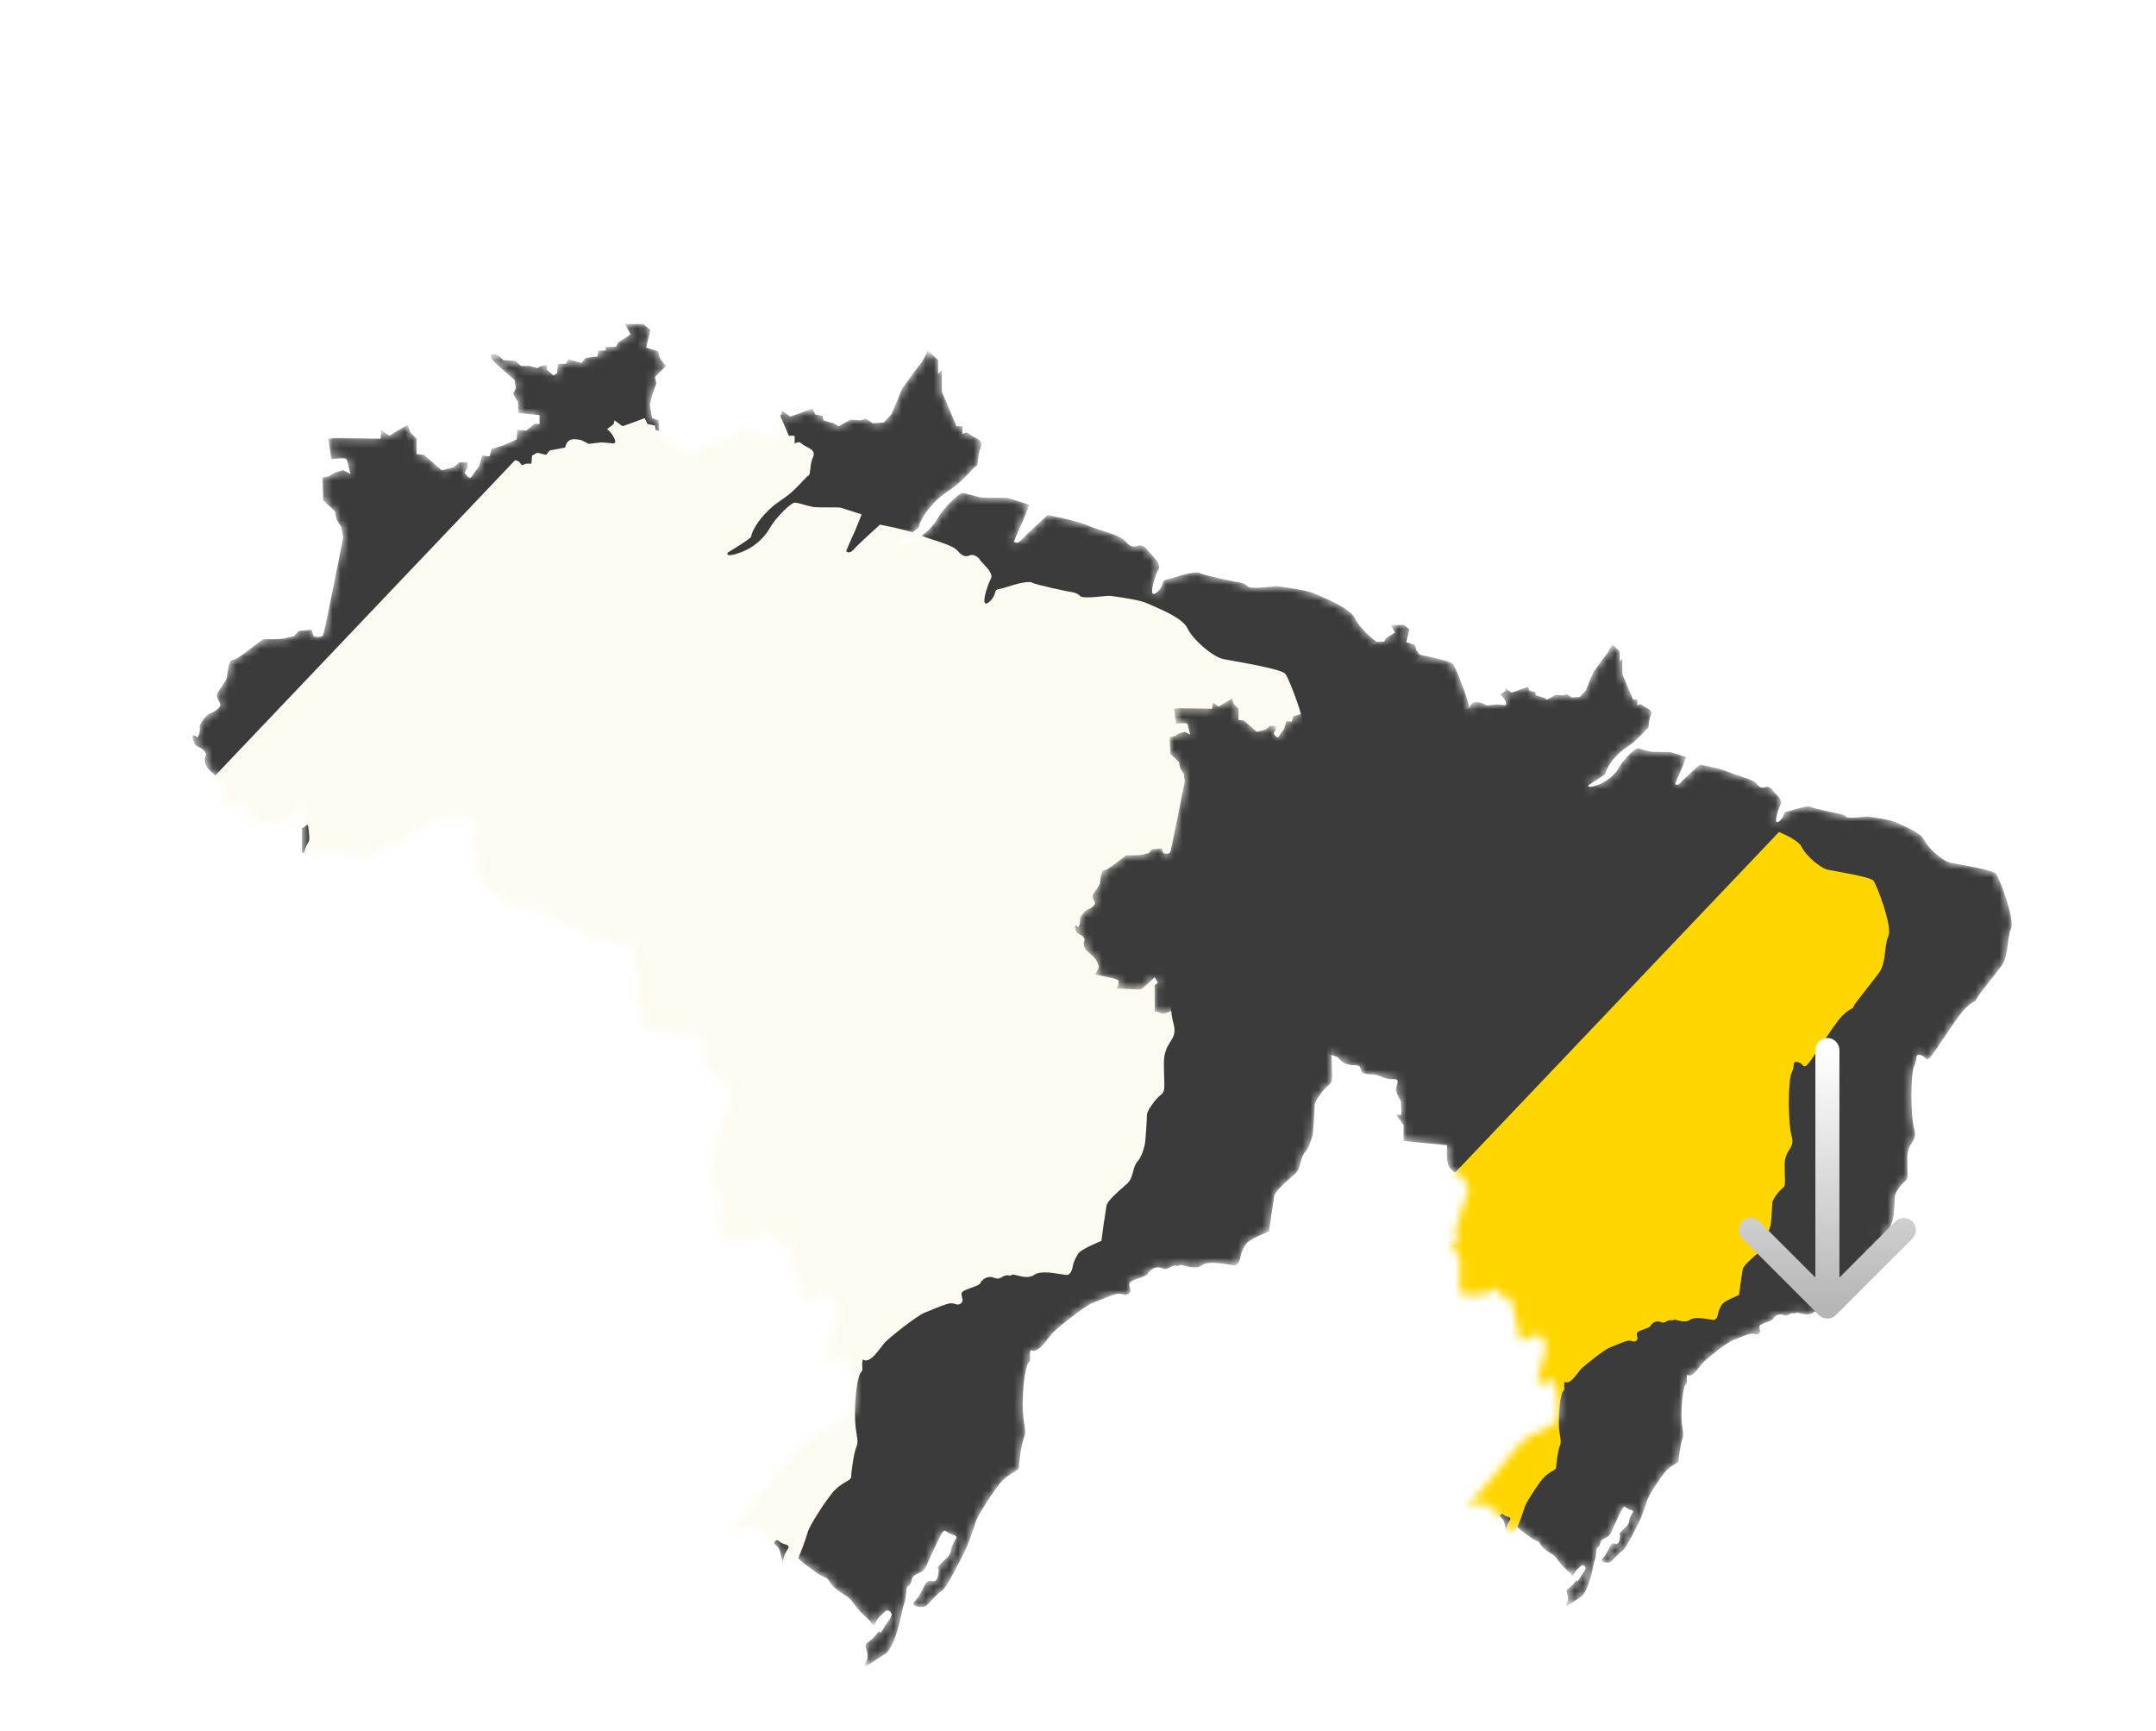 <svg width="269" height="216" viewBox="0 0 269 216" fill="none" xmlns="http://www.w3.org/2000/svg">
<g id="Group 48095493">
<g id="Mask group" filter="url(#filter0_ddddddd_864_983)">
<mask id="mask0_864_983" style="mask-type:alpha" maskUnits="userSpaceOnUse" x="24" y="9" width="160" height="168">
<path id="Caminho 1156" d="M115.764 12.3L117.049 13.49V15.231L117.508 14.723V17.431L119.343 21.738H120.077V22.747C120.077 22.747 120.536 22.289 120.995 22.747C121.454 23.205 122.83 23.388 122.371 24.396C121.912 25.405 122.096 26.596 121.821 26.688C121.545 26.779 120.353 28.337 119.114 29.254C117.875 30.171 117.508 30.262 116.315 31.545C115.122 32.828 114.658 34.018 114.658 34.293C114.658 34.568 111.726 36.311 111.726 36.311C111.726 36.311 111.268 37.044 113.286 36.311C114.896 35.736 116.242 34.596 117.073 33.103C117.691 32.004 119.618 30.079 120.077 30.079C120.536 30.079 121.73 30.537 122.464 30.629C123.197 30.72 125.583 30.629 125.859 30.721C126.134 30.812 128.428 31.546 128.428 31.546C128.428 31.546 127.694 33.47 127.419 34.02C127.143 34.57 126.501 36.128 126.501 36.128C126.501 36.128 126.868 36.587 127.419 35.945C127.969 35.303 130.722 32.829 130.722 32.829C130.722 32.829 134.209 33.47 135.678 34.112C137.146 34.754 139.807 35.303 140.45 36.128C141.092 36.952 141.642 36.779 142.01 36.637C142.377 36.494 143.019 36.861 143.203 37.228C143.386 37.594 144.946 38.785 144.579 39.519C144.212 40.252 143.661 41.81 143.753 42.452C143.844 43.093 144.854 42.177 145.038 41.444C145.221 40.71 145.405 40.985 146.506 40.618C147.607 40.252 149.259 39.793 149.718 40.068C150.176 40.344 154.215 41.168 154.215 41.168C154.215 41.168 155.316 41.26 155.683 41.718C156.05 42.177 158.987 41.627 159.537 41.718C160.088 41.81 163.024 42.152 164.126 42.668C165.227 43.184 168.439 44.376 169.081 45.751C169.723 47.125 172.201 49.325 173.578 49.6C174.955 49.875 180.736 50.792 181.286 51.433C181.837 52.075 184.59 59.315 183.856 60.873C183.122 62.431 183.489 65.456 182.296 67.106C181.103 68.755 177.983 72.513 177.891 72.971C177.799 73.43 177.432 73.063 175.964 74.529C174.496 75.996 170.641 82.411 169.907 82.961C169.173 83.511 169.357 82.594 168.347 82.411C167.338 82.228 167.98 82.961 167.338 84.244C166.696 85.527 166.695 92.86 167.338 95.059C167.98 97.259 166.145 97.167 166.145 100.008C166.145 102.85 166.42 103.491 165.778 103.949C165.135 104.407 164.034 105.965 164.034 106.424C164.034 106.883 163.851 109.907 163.759 110.182C163.667 110.457 163.484 111.556 162.841 112.29C162.199 113.023 162.382 114.306 161.556 115.039C160.731 115.773 159.079 117.147 158.987 117.789C158.895 118.43 158.712 119.53 158.62 120.172C158.528 120.813 158.345 122.187 158.345 122.187C158.345 122.187 155.775 123.196 155.408 123.838C155.041 124.48 154.858 124.846 154.766 125.396C154.674 125.946 154.49 126.221 154.215 126.404C153.94 126.587 151.003 125.671 149.994 126.404C148.984 127.138 147.424 126.179 147.149 126.429C146.874 126.679 146.69 126.234 145.956 126.686C145.222 127.137 145.13 126.693 144.488 126.686C143.846 126.679 143.387 127.137 143.203 127.504C143.02 127.871 141.001 128.237 140.909 128.695C140.817 129.154 141.276 129.612 140.817 129.979C140.358 130.345 140.083 129.887 139.441 129.979C138.798 130.07 137.146 130.804 136.229 131.17C135.311 131.536 131.824 134.286 131.273 134.928C130.723 135.569 129.988 136.761 129.255 137.036C128.522 137.311 128.613 136.577 128.521 137.311C128.429 138.044 128.704 138.227 128.337 138.594C127.97 138.96 127.603 141.252 127.603 143.818C127.603 146.384 128.154 146.934 127.787 147.85C127.42 148.767 127.12 151.198 127.12 151.657C127.12 152.115 125.835 152.299 124.734 153.673C123.632 155.047 121.889 157.797 121.705 158.53C121.522 159.263 120.696 161.463 120.42 162.013C120.145 162.563 118.077 166.757 117.527 167.032C116.976 167.307 115.919 168.684 115.461 168.959C115.002 169.234 113.419 168.956 114.137 168.311C114.862 167.66 115.215 166.364 115.673 165.905C116.132 165.447 116.775 166.455 117.05 165.08C117.325 163.705 116.591 164.53 117.325 163.705C118.059 162.88 118.518 162.88 118.702 161.78C118.885 160.681 119.895 160.314 118.885 160.039C117.876 159.764 117.968 159.031 117.417 160.039C116.867 161.047 116.408 162.147 116.04 162.88C115.673 163.613 115.582 164.255 115.031 164.621C114.481 164.988 113.838 164.988 113.746 165.721C113.655 166.454 113.104 166.363 113.104 166.821C113.104 167.279 112.92 168.31 112.92 168.31C112.763 168.719 112.64 169.141 112.553 169.57C112.462 170.12 111.636 174.245 110.351 174.978C109.066 175.711 107.965 176.719 107.873 176.353C107.781 175.986 108.24 175.986 108.24 175.161C108.24 174.337 107.69 173.878 108.24 173.511C108.766 173.125 109.23 172.662 109.617 172.136C109.8 171.861 109.617 172.778 110.259 171.678C110.902 170.578 111.544 170.12 111.085 169.662C110.627 169.205 110.443 169.662 109.801 170.212C109.158 170.762 109.158 171.77 108.791 171.129C108.424 170.487 107.506 170.029 106.681 168.837C105.855 167.646 105.854 167.921 104.57 167.004C103.285 166.088 103.652 165.629 102.918 165.355C102.42 165.151 101.956 164.873 101.542 164.529C101.542 164.529 99.798 163.338 99.523 162.88C99.248 162.422 98.147 163.705 97.78 163.521C97.413 163.338 97.504 162.055 97.046 161.597C96.587 161.138 94.751 159.214 94.109 159.03C93.467 158.847 92.549 158.939 92.457 159.305C92.365 159.672 91.356 159.672 91.356 159.672C91.475 159.22 91.661 158.787 91.907 158.389C92.26 157.866 92.694 157.402 93.191 157.014C93.742 156.556 97.229 151.973 97.963 151.24C98.697 150.507 98.881 149.957 99.431 149.407C99.982 148.857 101.726 147.207 102.552 147.024C103.378 146.841 105.488 145.649 106.039 145.099C106.589 144.55 106.498 143.725 106.589 142.625C106.681 141.525 106.222 139.784 106.222 139.509C106.222 139.234 105.947 137.676 105.305 137.951C104.662 138.225 103.286 138.867 103.011 138.317C102.735 137.767 103.837 135.109 104.112 133.826C104.387 132.543 104.662 131.718 104.112 131.168C103.561 130.618 103.469 129.702 102.552 130.252C101.634 130.802 99.982 131.535 99.982 130.894C99.982 130.252 98.789 124.753 98.422 124.02C98.055 123.286 97.321 124.111 96.678 123.378C96.036 122.645 95.577 121.912 95.302 122.278C95.027 122.645 94.476 123.195 94.109 123.195C93.742 123.195 90.071 123.745 89.796 122.92C89.521 122.095 89.704 119.437 89.796 118.062C89.888 116.688 88.05 114.491 88.325 114.399C88.6 114.307 89.702 113.574 89.702 113.574L88.968 112.474C88.968 112.474 90.344 108.166 90.528 107.341C90.711 106.516 91.445 105.783 91.17 105.233C90.895 104.683 90.62 103.492 89.978 103.034C89.336 102.575 89.519 102.942 88.693 102.301C87.867 101.659 87.684 101.109 87.592 100.285C87.5 99.461 87.592 97.81 87.592 97.81L80.159 97.077V94.347L78.874 92.586H79.792L79.7 90.295C79.7 90.295 78.782 88.828 78.874 88.095C78.965 87.362 79.7 86.445 78.323 86.537C76.946 86.629 75.845 85.712 75.019 85.712C74.194 85.712 73.276 85.712 73.001 85.254C72.726 84.795 73.001 84.154 71.808 84.154C70.615 84.154 69.79 83.787 69.239 83.145C68.688 82.504 68.504 82.687 67.587 82.32C66.669 81.953 65.843 81.221 65.201 81.495C64.558 81.77 62.815 81.312 62.54 80.762C62.264 80.212 61.897 80.212 61.438 79.846C60.98 79.479 60.337 79.57 60.337 78.837C60.337 78.104 59.787 78.196 59.603 77.463C59.42 76.729 59.42 75.629 59.603 75.354C59.787 75.08 58.685 74.346 58.961 73.43C59.236 72.513 59.511 72.513 59.511 72.055C59.511 71.597 59.429 70.008 59.198 70.283C58.967 70.558 58.685 70.772 58.227 70.68C57.768 70.589 57.033 70.405 56.575 70.405C56.116 70.405 54.281 70.588 54.005 70.772C53.73 70.955 52.721 72.513 52.262 72.422C51.803 72.33 51.344 71.78 51.16 72.422C50.977 73.063 49.508 74.713 49.508 74.346C49.508 73.98 49.416 73.43 48.866 73.888C48.315 74.346 45.929 75.904 45.929 75.904V75.446L40.515 74.897C40.515 74.897 39.138 75.538 38.771 75.263C38.404 74.988 37.67 74.989 37.67 74.989V70.498L38.22 70.039L37.67 69.122C37.67 69.122 35.559 71.231 35.192 71.231C34.825 71.231 31.154 71.047 31.154 71.047C31.154 71.047 31.98 69.764 31.154 69.489C30.328 69.214 27.483 68.664 27.483 68.664L28.125 67.473C28.007 66.645 27.581 65.892 26.933 65.364C25.831 64.448 25.648 64.174 25.556 63.532C25.464 62.889 25.923 62.89 25.556 62.34C25.189 61.79 24.455 61.79 24.271 61.332C24.088 60.874 23.812 60.232 24.271 60.324C24.73 60.415 24.455 60.873 24.73 60.415C25.005 59.957 24.914 59.041 24.914 59.041C24.914 59.041 25.648 57.757 26.198 57.574C26.749 57.391 27.391 56.933 27.483 56.566C27.575 56.199 26.749 55.558 27.208 54.916C27.667 54.275 28.309 53.175 28.309 53.175C28.309 53.175 28.492 50.792 29.043 50.884C29.594 50.975 32.622 48.317 32.897 48.317C33.173 48.317 35.192 48.317 35.467 48.226C35.742 48.134 36.66 47.951 36.66 47.951L37.211 47.309L38.862 47.126L39.138 47.951C39.138 47.951 40.147 48.226 40.331 47.768C40.514 47.31 42.808 35.67 42.808 35.67L42.625 34.387L41.982 33.379L41.799 32.37L40.331 30.996L40.239 28.155L41.066 27.971L41.8 27.513L42.809 27.238L43.727 27.697L43.452 26.597C43.452 26.597 43.36 25.863 43.085 25.772C42.809 25.68 41.341 25.863 41.341 25.863L40.974 23.297L41.892 23.205L47.489 23.297L47.581 22.197L48.591 22.931L49.784 22.197L50.885 21.556L51.16 22.472L51.986 23.297V25.222L52.904 25.314L55.106 27.238L56.574 26.872L57.327 26.235H58.337V26.877L57.97 27.518C57.97 27.518 58.567 28.503 58.843 28.044C59.119 27.586 59.761 26.762 59.761 26.762L60.153 25.405L61.071 25.497L61.346 24.58L62.815 24.122L64.466 23.389L64.558 22.197L65.659 22.289L66.669 21.464H67.311V20.364L64.65 20.089V18.715L64.007 17.706L64.374 16.973L64.191 15.966L61.989 14.041C61.989 14.041 60.795 12.941 61.438 12.758C62.08 12.575 62.783 13.511 62.783 13.511L64.282 13.582L65.017 14.224H66.118L67.035 14.499C67.494 14.132 68.228 14.132 68.228 14.132V14.682L69.055 15.415L69.513 15.14L69.605 13.949H70.615L70.89 13.399L72.542 13.857L73.092 13.216L74.56 13.033L74.652 12.299H75.57V11.841H76.855L77.13 11.291L78.69 10.283L77.956 9H80.25L81.168 9.733L80.617 11.933L82.085 12.391L82.361 13.307L82.728 13.766L83.095 14.224L81.718 15.599L81.902 16.424L81.443 17.616L81.076 18.99L81.351 20.732L82.177 21.007L82.269 22.656L82.544 23.206L83.737 24.214L85.663 24.948L86.032 25.406L86.582 25.223H87.225L87.316 24.214L87.959 23.848L89.06 24.123L89.519 23.573L91.446 23.206C91.446 23.206 91.538 22.565 91.997 22.29C92.456 22.015 93.465 22.29 93.465 22.29L94.382 22.748L95.943 22.565L97.135 22.656C97.135 22.656 97.962 22.931 97.594 22.106C97.398 21.636 97.081 21.226 96.677 20.915L97.503 20.273L97.595 19.815L98.604 20.548L99.889 20.09L101.357 19.54L101.724 20.273L102.642 20.457L102.734 21.007L104.001 21.373L104.661 21.74L106.129 20.915L107.322 21.006L108.056 20.823L108.882 21.373L110.259 21.281L111.268 20.181L112.553 17.065L114.205 14.774L115.123 13.582L115.764 12.3Z" fill="black"/>
</mask>
<g mask="url(#mask0_864_983)">
<path id="Caminho 1155" d="M115.764 12.3L117.049 13.49V15.231L117.508 14.723V17.431L119.343 21.738H120.077V22.747C120.077 22.747 120.536 22.289 120.995 22.747C121.454 23.205 122.83 23.388 122.371 24.396C121.912 25.405 122.096 26.596 121.821 26.688C121.545 26.779 120.353 28.337 119.114 29.254C117.875 30.171 117.508 30.262 116.315 31.545C115.122 32.828 114.658 34.018 114.658 34.293C114.658 34.568 111.726 36.311 111.726 36.311C111.726 36.311 111.268 37.044 113.286 36.311C114.896 35.736 116.242 34.596 117.073 33.103C117.691 32.004 119.618 30.079 120.077 30.079C120.536 30.079 121.73 30.537 122.464 30.629C123.197 30.72 125.583 30.629 125.859 30.721C126.134 30.812 128.428 31.546 128.428 31.546C128.428 31.546 127.694 33.47 127.419 34.02C127.143 34.57 126.501 36.128 126.501 36.128C126.501 36.128 126.868 36.587 127.419 35.945C127.969 35.303 130.722 32.829 130.722 32.829C130.722 32.829 134.209 33.47 135.678 34.112C137.146 34.754 139.807 35.303 140.45 36.128C141.092 36.952 141.642 36.779 142.01 36.637C142.377 36.494 143.019 36.861 143.203 37.228C143.386 37.594 144.946 38.785 144.579 39.519C144.212 40.252 143.661 41.81 143.753 42.452C143.844 43.093 144.854 42.177 145.038 41.444C145.221 40.71 145.405 40.985 146.506 40.618C147.607 40.252 149.259 39.793 149.718 40.068C150.176 40.344 154.215 41.168 154.215 41.168C154.215 41.168 155.316 41.26 155.683 41.718C156.05 42.177 158.987 41.627 159.537 41.718C160.088 41.81 163.024 42.152 164.126 42.668C165.227 43.184 168.439 44.376 169.081 45.751C169.723 47.125 172.201 49.325 173.578 49.6C174.955 49.875 180.736 50.792 181.286 51.433C181.837 52.075 184.59 59.315 183.856 60.873C183.122 62.431 183.489 65.456 182.296 67.106C181.103 68.755 177.983 72.513 177.891 72.971C177.799 73.43 177.432 73.063 175.964 74.529C174.496 75.996 170.641 82.411 169.907 82.961C169.173 83.511 169.357 82.594 168.347 82.411C167.338 82.228 167.98 82.961 167.338 84.244C166.696 85.527 166.695 92.86 167.338 95.059C167.98 97.259 166.145 97.167 166.145 100.008C166.145 102.85 166.42 103.491 165.778 103.949C165.135 104.407 164.034 105.965 164.034 106.424C164.034 106.883 163.851 109.907 163.759 110.182C163.667 110.457 163.484 111.556 162.841 112.29C162.199 113.023 162.382 114.306 161.556 115.039C160.731 115.773 159.079 117.147 158.987 117.789C158.895 118.43 158.712 119.53 158.62 120.172C158.528 120.813 158.345 122.187 158.345 122.187C158.345 122.187 155.775 123.196 155.408 123.838C155.041 124.48 154.858 124.846 154.766 125.396C154.674 125.946 154.49 126.221 154.215 126.404C153.94 126.587 151.003 125.671 149.994 126.404C148.984 127.138 147.424 126.179 147.149 126.429C146.874 126.679 146.69 126.234 145.956 126.686C145.222 127.137 145.13 126.693 144.488 126.686C143.846 126.679 143.387 127.137 143.203 127.504C143.02 127.871 141.001 128.237 140.909 128.695C140.817 129.154 141.276 129.612 140.817 129.979C140.358 130.345 140.083 129.887 139.441 129.979C138.798 130.07 137.146 130.804 136.229 131.17C135.311 131.536 131.824 134.286 131.273 134.928C130.723 135.569 129.988 136.761 129.255 137.036C128.522 137.311 128.613 136.577 128.521 137.311C128.429 138.044 128.704 138.227 128.337 138.594C127.97 138.96 127.603 141.252 127.603 143.818C127.603 146.384 128.154 146.934 127.787 147.85C127.42 148.767 127.12 151.198 127.12 151.657C127.12 152.115 125.835 152.299 124.734 153.673C123.632 155.047 121.889 157.797 121.705 158.53C121.522 159.263 120.696 161.463 120.42 162.013C120.145 162.563 118.077 166.757 117.527 167.032C116.976 167.307 115.919 168.684 115.461 168.959C115.002 169.234 113.419 168.956 114.137 168.311C114.862 167.66 115.215 166.364 115.673 165.905C116.132 165.447 116.775 166.455 117.05 165.08C117.325 163.705 116.591 164.53 117.325 163.705C118.059 162.88 118.518 162.88 118.702 161.78C118.885 160.681 119.895 160.314 118.885 160.039C117.876 159.764 117.968 159.031 117.417 160.039C116.867 161.047 116.408 162.147 116.04 162.88C115.673 163.613 115.582 164.255 115.031 164.621C114.481 164.988 113.838 164.988 113.746 165.721C113.655 166.454 113.104 166.363 113.104 166.821C113.104 167.279 112.92 168.31 112.92 168.31C112.763 168.719 112.64 169.141 112.553 169.57C112.462 170.12 111.636 174.245 110.351 174.978C109.066 175.711 107.965 176.719 107.873 176.353C107.781 175.986 108.24 175.986 108.24 175.161C108.24 174.337 107.69 173.878 108.24 173.511C108.766 173.125 109.23 172.662 109.617 172.136C109.8 171.861 109.617 172.778 110.259 171.678C110.902 170.578 111.544 170.12 111.085 169.662C110.627 169.205 110.443 169.662 109.801 170.212C109.158 170.762 109.158 171.77 108.791 171.129C108.424 170.487 107.506 170.029 106.681 168.837C105.855 167.646 105.854 167.921 104.57 167.004C103.285 166.088 103.652 165.629 102.918 165.355C102.42 165.151 101.956 164.873 101.542 164.529C101.542 164.529 99.798 163.338 99.523 162.88C99.248 162.422 98.147 163.705 97.78 163.521C97.413 163.338 97.504 162.055 97.046 161.597C96.587 161.138 94.751 159.214 94.109 159.03C93.467 158.847 92.549 158.939 92.457 159.305C92.365 159.672 91.356 159.672 91.356 159.672C91.475 159.22 91.661 158.787 91.907 158.389C92.26 157.866 92.694 157.402 93.191 157.014C93.742 156.556 97.229 151.973 97.963 151.24C98.697 150.507 98.881 149.957 99.431 149.407C99.982 148.857 101.726 147.207 102.552 147.024C103.378 146.841 105.488 145.649 106.039 145.099C106.589 144.55 106.498 143.725 106.589 142.625C106.681 141.525 106.222 139.784 106.222 139.509C106.222 139.234 105.947 137.676 105.305 137.951C104.662 138.225 103.286 138.867 103.011 138.317C102.735 137.767 103.837 135.109 104.112 133.826C104.387 132.543 104.662 131.718 104.112 131.168C103.561 130.618 103.469 129.702 102.552 130.252C101.634 130.802 99.982 131.535 99.982 130.894C99.982 130.252 98.789 124.753 98.422 124.02C98.055 123.286 97.321 124.111 96.678 123.378C96.036 122.645 95.577 121.912 95.302 122.278C95.027 122.645 94.476 123.195 94.109 123.195C93.742 123.195 90.071 123.745 89.796 122.92C89.521 122.095 89.704 119.437 89.796 118.062C89.888 116.688 88.05 114.491 88.325 114.399C88.6 114.307 89.702 113.574 89.702 113.574L88.968 112.474C88.968 112.474 90.344 108.166 90.528 107.341C90.711 106.516 91.445 105.783 91.17 105.233C90.895 104.683 90.62 103.492 89.978 103.034C89.336 102.575 89.519 102.942 88.693 102.301C87.867 101.659 87.684 101.109 87.592 100.285C87.5 99.461 87.592 97.81 87.592 97.81L80.159 97.077V94.347L78.874 92.586H79.792L79.7 90.295C79.7 90.295 78.782 88.828 78.874 88.095C78.965 87.362 79.7 86.445 78.323 86.537C76.946 86.629 75.845 85.712 75.019 85.712C74.194 85.712 73.276 85.712 73.001 85.254C72.726 84.795 73.001 84.154 71.808 84.154C70.615 84.154 69.79 83.787 69.239 83.145C68.688 82.504 68.504 82.687 67.587 82.32C66.669 81.953 65.843 81.221 65.201 81.495C64.558 81.77 62.815 81.312 62.54 80.762C62.264 80.212 61.897 80.212 61.438 79.846C60.98 79.479 60.337 79.57 60.337 78.837C60.337 78.104 59.787 78.196 59.603 77.463C59.42 76.729 59.42 75.629 59.603 75.354C59.787 75.08 58.685 74.346 58.961 73.43C59.236 72.513 59.511 72.513 59.511 72.055C59.511 71.597 59.429 70.008 59.198 70.283C58.967 70.558 58.685 70.772 58.227 70.68C57.768 70.589 57.033 70.405 56.575 70.405C56.116 70.405 54.281 70.588 54.005 70.772C53.73 70.955 52.721 72.513 52.262 72.422C51.803 72.33 51.344 71.78 51.16 72.422C50.977 73.063 49.508 74.713 49.508 74.346C49.508 73.98 49.416 73.43 48.866 73.888C48.315 74.346 45.929 75.904 45.929 75.904V75.446L40.515 74.897C40.515 74.897 39.138 75.538 38.771 75.263C38.404 74.988 37.67 74.989 37.67 74.989V70.498L38.22 70.039L37.67 69.122C37.67 69.122 35.559 71.231 35.192 71.231C34.825 71.231 31.154 71.047 31.154 71.047C31.154 71.047 31.98 69.764 31.154 69.489C30.328 69.214 27.483 68.664 27.483 68.664L28.125 67.473C28.007 66.645 27.581 65.892 26.933 65.364C25.831 64.448 25.648 64.174 25.556 63.532C25.464 62.889 25.923 62.89 25.556 62.34C25.189 61.79 24.455 61.79 24.271 61.332C24.088 60.874 23.812 60.232 24.271 60.324C24.73 60.415 24.455 60.873 24.73 60.415C25.005 59.957 24.914 59.041 24.914 59.041C24.914 59.041 25.648 57.757 26.198 57.574C26.749 57.391 27.391 56.933 27.483 56.566C27.575 56.199 26.749 55.558 27.208 54.916C27.667 54.275 28.309 53.175 28.309 53.175C28.309 53.175 28.492 50.792 29.043 50.884C29.594 50.975 32.622 48.317 32.897 48.317C33.173 48.317 35.192 48.317 35.467 48.226C35.742 48.134 36.66 47.951 36.66 47.951L37.211 47.309L38.862 47.126L39.138 47.951C39.138 47.951 40.147 48.226 40.331 47.768C40.514 47.31 42.808 35.67 42.808 35.67L42.625 34.387L41.982 33.379L41.799 32.37L40.331 30.996L40.239 28.155L41.066 27.971L41.8 27.513L42.809 27.238L43.727 27.697L43.452 26.597C43.452 26.597 43.36 25.863 43.085 25.772C42.809 25.68 41.341 25.863 41.341 25.863L40.974 23.297L41.892 23.205L47.489 23.297L47.581 22.197L48.591 22.931L49.784 22.197L50.885 21.556L51.16 22.472L51.986 23.297V25.222L52.904 25.314L55.106 27.238L56.574 26.872L57.327 26.235H58.337V26.877L57.97 27.518C57.97 27.518 58.567 28.503 58.843 28.044C59.119 27.586 59.761 26.762 59.761 26.762L60.153 25.405L61.071 25.497L61.346 24.58L62.815 24.122L64.466 23.389L64.558 22.197L65.659 22.289L66.669 21.464H67.311V20.364L64.65 20.089V18.715L64.007 17.706L64.374 16.973L64.191 15.966L61.989 14.041C61.989 14.041 60.795 12.941 61.438 12.758C62.08 12.575 62.783 13.511 62.783 13.511L64.282 13.582L65.017 14.224H66.118L67.035 14.499C67.494 14.132 68.228 14.132 68.228 14.132V14.682L69.055 15.415L69.513 15.14L69.605 13.949H70.615L70.89 13.399L72.542 13.857L73.092 13.216L74.56 13.033L74.652 12.299H75.57V11.841H76.855L77.13 11.291L78.69 10.283L77.956 9H80.25L81.168 9.733L80.617 11.933L82.085 12.391L82.361 13.307L82.728 13.766L83.095 14.224L81.718 15.599L81.902 16.424L81.443 17.616L81.076 18.99L81.351 20.732L82.177 21.007L82.269 22.656L82.544 23.206L83.737 24.214L85.663 24.948L86.032 25.406L86.582 25.223H87.225L87.316 24.214L87.959 23.848L89.06 24.123L89.519 23.573L91.446 23.206C91.446 23.206 91.538 22.565 91.997 22.29C92.456 22.015 93.465 22.29 93.465 22.29L94.382 22.748L95.943 22.565L97.135 22.656C97.135 22.656 97.962 22.931 97.594 22.106C97.398 21.636 97.081 21.226 96.677 20.915L97.503 20.273L97.595 19.815L98.604 20.548L99.889 20.09L101.357 19.54L101.724 20.273L102.642 20.457L102.734 21.007L104.001 21.373L104.661 21.74L106.129 20.915L107.322 21.006L108.056 20.823L108.882 21.373L110.259 21.281L111.268 20.181L112.553 17.065L114.205 14.774L115.123 13.582L115.764 12.3Z" fill="#3B3B3B"/>
<g id="Intersect" filter="url(#filter1_d_864_983)">
<path fill-rule="evenodd" clip-rule="evenodd" d="M37.67 74.76L85.209 24.775L85.663 24.948L86.032 25.406L86.582 25.223H87.225L87.316 24.214L87.959 23.848L89.06 24.123L89.519 23.573L91.446 23.206C91.446 23.206 91.538 22.565 91.996 22.29C92.456 22.015 93.465 22.29 93.465 22.29L94.382 22.748L95.942 22.565L97.135 22.656C97.135 22.656 97.962 22.931 97.594 22.106C97.398 21.636 97.081 21.226 96.677 20.915L97.503 20.273L97.595 19.815L98.604 20.549L99.889 20.09L101.357 19.54L101.724 20.273L102.642 20.457L102.734 21.007L104.001 21.373L104.661 21.74L106.129 20.915L107.322 21.006L108.056 20.823L108.882 21.373L110.259 21.281L111.268 20.181L112.553 17.065L114.205 14.774L115.122 13.582L115.764 12.3L117.049 13.49V15.232L117.508 14.723V17.431L119.343 21.739H120.077V22.747C120.077 22.747 120.536 22.289 120.995 22.747C121.131 22.883 121.348 22.995 121.574 23.111C122.109 23.387 122.694 23.688 122.371 24.397C122.125 24.937 122.064 25.53 122.018 25.978C121.977 26.366 121.949 26.645 121.821 26.688C121.707 26.726 121.436 27.015 121.069 27.406C120.55 27.959 119.84 28.717 119.114 29.254C118.788 29.495 118.523 29.679 118.286 29.843C117.625 30.301 117.194 30.6 116.315 31.545C115.122 32.829 114.658 34.018 114.658 34.293C114.658 34.568 111.726 36.311 111.726 36.311C111.726 36.311 111.268 37.044 113.286 36.311C114.896 35.736 116.242 34.596 117.073 33.104C117.691 32.004 119.618 30.079 120.077 30.079C120.313 30.079 120.744 30.2 121.207 30.331C121.643 30.453 122.108 30.584 122.464 30.629C122.83 30.675 123.61 30.675 124.332 30.675C125.055 30.675 125.721 30.675 125.859 30.721C126.134 30.812 128.428 31.546 128.428 31.546C128.428 31.546 127.694 33.471 127.419 34.02C127.143 34.57 126.501 36.128 126.501 36.128C126.501 36.128 126.868 36.587 127.419 35.945C127.969 35.303 130.722 32.829 130.722 32.829C130.722 32.829 134.209 33.47 135.678 34.112C136.177 34.33 136.814 34.538 137.463 34.749C138.723 35.159 140.026 35.584 140.449 36.128C141.092 36.952 141.642 36.779 142.01 36.637C142.377 36.495 143.019 36.861 143.202 37.228C143.255 37.332 143.417 37.502 143.615 37.709C144.115 38.233 144.842 38.993 144.579 39.519C144.212 40.252 143.661 41.81 143.753 42.452C143.844 43.093 144.854 42.177 145.038 41.444C145.164 40.938 145.291 40.912 145.719 40.824C145.911 40.784 146.164 40.732 146.506 40.618C147.607 40.252 149.259 39.793 149.718 40.069C150.176 40.344 154.215 41.168 154.215 41.168C154.215 41.168 155.316 41.26 155.683 41.718C155.921 42.016 157.241 41.889 158.289 41.788C158.856 41.733 159.344 41.686 159.537 41.718C159.628 41.733 159.785 41.755 159.987 41.784C161.009 41.928 163.207 42.237 164.126 42.668C164.298 42.749 164.523 42.847 164.781 42.959C166.171 43.563 168.539 44.592 169.081 45.751C169.723 47.125 172.201 49.325 173.578 49.6C173.831 49.651 174.232 49.723 174.723 49.811C176.902 50.203 180.837 50.91 181.286 51.433C181.837 52.075 184.59 59.315 183.856 60.873C183.544 61.536 183.431 62.465 183.312 63.44C183.152 64.757 182.981 66.158 182.296 67.106C181.839 67.738 181.099 68.679 180.355 69.626C179.157 71.15 177.948 72.689 177.891 72.971C177.852 73.168 177.762 73.213 177.556 73.315C177.282 73.452 176.803 73.692 175.964 74.529C175.177 75.315 173.704 77.523 172.394 79.488C171.26 81.188 170.248 82.706 169.907 82.961C169.505 83.263 169.378 83.124 169.18 82.906C169.016 82.727 168.804 82.494 168.347 82.411C167.754 82.303 167.731 82.513 167.683 82.964C167.649 83.28 167.602 83.716 167.338 84.244C166.696 85.527 166.695 92.86 167.338 95.059C167.669 96.194 167.341 96.719 166.946 97.351C166.575 97.945 166.145 98.633 166.145 100.008C166.145 100.798 166.166 101.418 166.183 101.911C166.227 103.192 166.242 103.619 165.778 103.949C165.135 104.408 164.034 105.965 164.034 106.424C164.034 106.883 163.851 109.907 163.759 110.182C163.743 110.231 163.723 110.306 163.699 110.4C163.587 110.836 163.369 111.687 162.841 112.29C162.548 112.625 162.426 113.075 162.303 113.534C162.156 114.081 162.005 114.641 161.556 115.039C161.46 115.125 161.353 115.219 161.238 115.32C160.366 116.084 159.068 117.222 158.987 117.789C158.941 118.111 158.872 118.549 158.802 118.987C158.734 119.42 158.666 119.853 158.62 120.172C158.528 120.813 158.345 122.188 158.345 122.188C158.345 122.188 155.775 123.196 155.408 123.838C155.041 124.48 154.857 124.846 154.766 125.396C154.674 125.946 154.49 126.221 154.215 126.404C154.123 126.466 153.732 126.404 153.215 126.321C152.188 126.158 150.665 125.916 149.994 126.404C149.35 126.872 148.483 126.652 147.867 126.495C147.517 126.406 147.249 126.338 147.149 126.429C147.034 126.534 146.935 126.517 146.805 126.495C146.624 126.464 146.383 126.423 145.956 126.686C145.487 126.974 145.28 126.897 145.025 126.802C144.88 126.748 144.72 126.688 144.488 126.686C143.846 126.679 143.387 127.137 143.203 127.504C143.119 127.672 142.652 127.839 142.161 128.015C141.577 128.225 140.959 128.447 140.909 128.695C140.874 128.87 140.919 129.045 140.963 129.214C141.034 129.49 141.101 129.752 140.817 129.979C140.555 130.188 140.353 130.128 140.107 130.056C139.924 130.001 139.716 129.939 139.441 129.979C138.94 130.05 137.824 130.512 136.922 130.886C136.668 130.991 136.43 131.09 136.229 131.17C135.311 131.536 131.824 134.286 131.273 134.928C131.134 135.09 130.983 135.287 130.824 135.496C130.352 136.113 129.803 136.83 129.255 137.036C128.888 137.174 128.728 137.059 128.647 137.002C128.567 136.944 128.567 136.944 128.521 137.311C128.485 137.596 128.505 137.798 128.521 137.96C128.546 138.214 128.561 138.37 128.337 138.594C127.97 138.96 127.603 141.252 127.603 143.818C127.603 145.032 127.726 145.794 127.817 146.358C127.919 146.986 127.98 147.367 127.787 147.851C127.42 148.767 127.12 151.198 127.12 151.657C127.12 151.86 126.867 152.009 126.49 152.232C126.017 152.512 125.347 152.908 124.733 153.673C123.632 155.047 121.889 157.797 121.705 158.53C121.522 159.263 120.696 161.463 120.42 162.013C120.406 162.041 120.387 162.079 120.364 162.126C119.936 162.985 118.049 166.772 117.527 167.033C117.226 167.183 116.773 167.663 116.349 168.112C115.999 168.484 115.668 168.834 115.461 168.959C115.002 169.234 113.419 168.956 114.137 168.311C114.549 167.941 114.841 167.361 115.101 166.846C115.297 166.456 115.476 166.103 115.673 165.905C115.849 165.73 116.051 165.769 116.249 165.807C116.57 165.869 116.88 165.929 117.05 165.08C117.218 164.243 117.011 164.221 116.989 164.146C116.976 164.098 117.038 164.028 117.325 163.705C117.547 163.456 117.744 163.282 117.915 163.13C118.311 162.78 118.574 162.548 118.702 161.78C118.775 161.344 118.977 161.023 119.132 160.778C119.368 160.404 119.494 160.205 118.885 160.039C118.519 159.939 118.298 159.779 118.139 159.664C117.858 159.461 117.768 159.396 117.417 160.039C117.069 160.677 116.757 161.352 116.482 161.947C116.322 162.293 116.175 162.611 116.04 162.88C115.932 163.096 115.848 163.304 115.769 163.5C115.579 163.968 115.419 164.363 115.031 164.621C114.869 164.729 114.7 164.805 114.538 164.877C114.151 165.051 113.811 165.203 113.746 165.721C113.696 166.121 113.51 166.275 113.351 166.407C113.218 166.518 113.104 166.612 113.104 166.821C113.104 167.28 112.92 168.31 112.92 168.31C112.763 168.719 112.64 169.141 112.553 169.571C112.462 170.121 111.636 174.245 110.351 174.978C109.876 175.249 109.425 175.558 109.042 175.821C108.389 176.269 107.931 176.584 107.873 176.353C107.833 176.193 107.898 176.103 107.984 175.983C108.094 175.829 108.24 175.626 108.24 175.161C108.24 174.846 108.16 174.585 108.091 174.362C107.98 174 107.9 173.738 108.24 173.511C108.766 173.125 109.23 172.662 109.617 172.136C109.68 172.042 109.699 172.088 109.724 172.144C109.771 172.253 109.837 172.402 110.259 171.678C110.446 171.358 110.633 171.093 110.793 170.866C111.182 170.312 111.41 169.987 111.085 169.662C110.734 169.311 110.543 169.499 110.184 169.854C110.075 169.961 109.95 170.084 109.801 170.212C109.529 170.445 109.372 170.759 109.254 170.996C109.093 171.319 109.003 171.499 108.791 171.129C108.624 170.837 108.343 170.583 108.009 170.281C107.608 169.918 107.131 169.487 106.68 168.838C106.094 167.991 105.924 167.885 105.414 167.566C105.206 167.436 104.942 167.27 104.57 167.004C103.887 166.517 103.671 166.16 103.508 165.89C103.364 165.653 103.262 165.484 102.918 165.355C102.42 165.151 101.956 164.873 101.542 164.529C101.542 164.529 99.798 163.338 99.523 162.88C99.372 162.628 98.972 162.902 98.581 163.17C98.26 163.389 97.945 163.604 97.78 163.521C97.601 163.432 97.531 163.082 97.453 162.694C97.371 162.284 97.281 161.832 97.046 161.597C96.993 161.544 96.923 161.473 96.838 161.387C96.183 160.722 94.678 159.193 94.109 159.03C93.467 158.847 92.549 158.939 92.457 159.305C92.365 159.672 91.356 159.672 91.356 159.672C91.475 159.22 91.661 158.787 91.907 158.389C92.26 157.866 92.694 157.402 93.191 157.014C93.481 156.773 94.586 155.387 95.674 154.023C96.651 152.797 97.616 151.587 97.963 151.24C98.357 150.847 98.592 150.507 98.81 150.191C98.999 149.918 99.176 149.662 99.431 149.407C99.982 148.857 101.726 147.207 102.552 147.024C103.378 146.841 105.488 145.649 106.039 145.1C106.477 144.662 106.508 144.051 106.549 143.266C106.559 143.064 106.571 142.85 106.589 142.625C106.654 141.849 106.445 140.753 106.316 140.079C106.262 139.798 106.222 139.59 106.222 139.509C106.222 139.234 105.947 137.676 105.305 137.951C105.263 137.968 105.219 137.988 105.172 138.008C104.49 138.303 103.268 138.832 103.01 138.317C102.833 137.963 103.228 136.731 103.605 135.556C103.812 134.91 104.014 134.282 104.112 133.826C104.144 133.674 104.177 133.528 104.208 133.388C104.44 132.351 104.597 131.653 104.112 131.168C103.956 131.013 103.838 130.829 103.727 130.657C103.444 130.218 103.211 129.857 102.552 130.252C101.634 130.802 99.982 131.535 99.982 130.894C99.982 130.252 98.789 124.753 98.422 124.02C98.24 123.656 97.967 123.676 97.659 123.698C97.348 123.722 97.002 123.747 96.678 123.378C96.549 123.23 96.426 123.082 96.311 122.943C95.858 122.394 95.522 121.986 95.302 122.279C95.027 122.645 94.476 123.195 94.109 123.195C94.046 123.195 93.884 123.211 93.658 123.234C92.576 123.344 90.024 123.602 89.796 122.92C89.525 122.109 89.698 119.527 89.791 118.133L89.796 118.062C89.853 117.206 89.161 116.029 88.698 115.242C88.418 114.767 88.222 114.433 88.325 114.399C88.6 114.307 89.702 113.574 89.702 113.574L88.968 112.474C88.968 112.474 90.344 108.166 90.528 107.341C90.6 107.016 90.758 106.705 90.906 106.413C91.133 105.966 91.337 105.566 91.17 105.233C91.095 105.083 91.019 104.884 90.936 104.665C90.717 104.086 90.444 103.367 89.978 103.034C89.689 102.828 89.567 102.788 89.445 102.749C89.296 102.701 89.147 102.653 88.693 102.301C87.867 101.659 87.684 101.109 87.592 100.285C87.5 99.461 87.592 97.81 87.592 97.81L80.159 97.077V94.347L78.874 92.586H79.791L79.7 90.295C79.7 90.295 78.782 88.828 78.874 88.095C78.896 87.914 78.958 87.723 79.017 87.537C79.199 86.972 79.361 86.468 78.323 86.537C77.522 86.59 76.814 86.302 76.199 86.052C75.758 85.872 75.365 85.712 75.019 85.712C74.194 85.712 73.276 85.712 73.001 85.254C72.927 85.131 72.893 84.995 72.86 84.862C72.768 84.498 72.682 84.154 71.808 84.154C70.615 84.154 69.79 83.787 69.239 83.146C68.866 82.712 68.662 82.655 68.285 82.551C68.104 82.5 67.884 82.439 67.587 82.32C67.299 82.205 67.019 82.054 66.752 81.909C66.168 81.593 65.641 81.307 65.201 81.495C64.558 81.77 62.815 81.312 62.539 80.762C62.359 80.401 62.138 80.277 61.879 80.13C61.743 80.054 61.596 79.971 61.438 79.846C61.288 79.725 61.117 79.654 60.956 79.587C60.627 79.45 60.337 79.33 60.337 78.837C60.337 78.445 60.179 78.289 60.005 78.116C59.853 77.966 59.688 77.803 59.603 77.463C59.42 76.73 59.42 75.629 59.603 75.355C59.675 75.247 59.551 75.07 59.389 74.84C59.137 74.479 58.793 73.989 58.961 73.43C59.098 72.972 59.236 72.742 59.339 72.57C59.442 72.399 59.511 72.284 59.511 72.055C59.511 71.597 59.429 70.008 59.198 70.283C58.967 70.558 58.685 70.772 58.227 70.68C58.131 70.661 58.023 70.638 57.909 70.614C57.474 70.52 56.938 70.405 56.575 70.405C56.116 70.405 54.281 70.589 54.005 70.772C53.915 70.832 53.746 71.039 53.544 71.287C53.128 71.798 52.57 72.483 52.262 72.422C52.123 72.394 51.983 72.324 51.852 72.258C51.55 72.106 51.288 71.975 51.16 72.422C50.977 73.063 49.508 74.713 49.508 74.346C49.508 73.98 49.416 73.43 48.866 73.888C48.315 74.346 45.929 75.904 45.929 75.904V75.446L40.515 74.897C40.515 74.897 39.138 75.538 38.771 75.263C38.404 74.989 37.67 74.989 37.67 74.989V74.76Z" fill="#FDFBF1"/>
</g>
</g>
</g>
<g id="Mask group_2" filter="url(#filter2_ddddddd_864_983)">
<mask id="mask1_864_983" style="mask-type:alpha" maskUnits="userSpaceOnUse" x="134" y="55" width="117" height="123">
<path id="Caminho 1156_2" d="M201.144 57.411L202.083 58.282V59.554L202.418 59.182V61.162L203.759 64.31H204.296V65.047C204.296 65.047 204.631 64.712 204.967 65.047C205.302 65.382 206.308 65.516 205.973 66.253C205.637 66.99 205.772 67.86 205.57 67.927C205.369 67.994 204.498 69.133 203.592 69.803C202.686 70.473 202.418 70.54 201.546 71.478C200.674 72.415 200.335 73.285 200.335 73.486C200.335 73.687 198.193 74.961 198.193 74.961C198.193 74.961 197.857 75.497 199.333 74.961C200.509 74.54 201.493 73.707 202.1 72.616C202.552 71.812 203.961 70.406 204.296 70.406C204.631 70.406 205.504 70.741 206.04 70.808C206.576 70.875 208.32 70.808 208.521 70.875C208.723 70.942 210.399 71.478 210.399 71.478C210.399 71.478 209.863 72.885 209.662 73.287C209.46 73.688 208.991 74.827 208.991 74.827C208.991 74.827 209.259 75.162 209.662 74.693C210.064 74.224 212.076 72.416 212.076 72.416C212.076 72.416 214.625 72.885 215.698 73.353C216.771 73.822 218.716 74.224 219.185 74.827C219.655 75.429 220.057 75.303 220.326 75.199C220.594 75.095 221.063 75.362 221.197 75.631C221.332 75.899 222.472 76.769 222.204 77.305C221.935 77.841 221.533 78.98 221.6 79.449C221.666 79.917 222.404 79.248 222.539 78.712C222.673 78.176 222.807 78.377 223.612 78.109C224.417 77.841 225.624 77.506 225.959 77.707C226.294 77.908 229.246 78.511 229.246 78.511C229.246 78.511 230.051 78.578 230.319 78.913C230.587 79.248 232.734 78.846 233.136 78.913C233.538 78.98 235.685 79.229 236.489 79.607C237.294 79.984 239.642 80.855 240.111 81.86C240.581 82.865 242.391 84.472 243.398 84.673C244.404 84.874 248.629 85.544 249.032 86.013C249.434 86.482 251.446 91.774 250.91 92.912C250.373 94.051 250.641 96.262 249.769 97.467C248.897 98.673 246.617 101.419 246.55 101.754C246.483 102.089 246.215 101.821 245.142 102.893C244.068 103.965 241.252 108.654 240.715 109.056C240.178 109.458 240.313 108.788 239.575 108.654C238.837 108.52 239.307 109.056 238.837 109.993C238.368 110.931 238.368 116.29 238.837 117.898C239.307 119.505 237.965 119.438 237.965 121.515C237.965 123.592 238.166 124.06 237.697 124.395C237.227 124.73 236.423 125.868 236.423 126.204C236.423 126.539 236.288 128.749 236.221 128.95C236.154 129.151 236.02 129.955 235.551 130.491C235.081 131.027 235.215 131.964 234.612 132.5C234.008 133.037 232.801 134.041 232.734 134.51C232.667 134.979 232.533 135.783 232.465 136.252C232.398 136.721 232.264 137.725 232.264 137.725C232.264 137.725 230.386 138.462 230.118 138.931C229.85 139.4 229.716 139.668 229.649 140.07C229.581 140.472 229.447 140.673 229.246 140.807C229.045 140.941 226.899 140.271 226.161 140.807C225.423 141.343 224.283 140.642 224.082 140.825C223.881 141.008 223.747 140.683 223.21 141.013C222.673 141.343 222.606 141.017 222.137 141.013C221.668 141.008 221.332 141.343 221.198 141.61C221.064 141.878 219.588 142.146 219.521 142.481C219.454 142.816 219.79 143.151 219.454 143.419C219.119 143.687 218.918 143.352 218.448 143.419C217.979 143.486 216.771 144.022 216.101 144.29C215.43 144.558 212.881 146.567 212.479 147.036C212.077 147.505 211.54 148.376 211.004 148.577C210.468 148.778 210.534 148.242 210.467 148.778C210.4 149.314 210.601 149.448 210.333 149.716C210.065 149.983 209.797 151.658 209.797 153.534C209.797 155.41 210.199 155.811 209.931 156.481C209.662 157.151 209.443 158.928 209.443 159.263C209.443 159.598 208.504 159.732 207.699 160.736C206.894 161.741 205.62 163.751 205.486 164.286C205.352 164.822 204.748 166.43 204.547 166.832C204.346 167.234 202.834 170.299 202.432 170.5C202.03 170.701 201.257 171.707 200.922 171.908C200.586 172.109 199.43 171.906 199.954 171.435C200.484 170.959 200.742 170.012 201.077 169.677C201.413 169.341 201.882 170.078 202.083 169.073C202.285 168.068 201.748 168.672 202.285 168.069C202.821 167.466 203.157 167.466 203.291 166.662C203.425 165.858 204.163 165.59 203.425 165.389C202.687 165.188 202.754 164.652 202.352 165.389C201.949 166.126 201.614 166.93 201.346 167.466C201.077 168.001 201.01 168.47 200.608 168.738C200.206 169.006 199.736 169.006 199.669 169.542C199.602 170.078 199.199 170.011 199.199 170.346C199.199 170.681 199.065 171.434 199.065 171.434C198.951 171.733 198.861 172.041 198.797 172.355C198.73 172.757 198.126 175.772 197.187 176.308C196.248 176.844 195.443 177.58 195.376 177.312C195.309 177.044 195.645 177.044 195.645 176.442C195.645 175.839 195.242 175.504 195.645 175.235C196.029 174.953 196.368 174.615 196.651 174.231C196.785 174.03 196.651 174.7 197.12 173.896C197.59 173.092 198.059 172.757 197.724 172.423C197.389 172.088 197.255 172.423 196.785 172.824C196.316 173.226 196.316 173.963 196.047 173.494C195.779 173.025 195.108 172.69 194.505 171.82C193.901 170.949 193.901 171.15 192.962 170.48C192.023 169.81 192.292 169.475 191.755 169.274C191.391 169.125 191.052 168.922 190.749 168.671C190.749 168.671 189.475 167.8 189.274 167.465C189.073 167.131 188.268 168.069 188 167.934C187.731 167.8 187.798 166.863 187.463 166.528C187.128 166.193 185.786 164.786 185.317 164.652C184.847 164.518 184.177 164.585 184.11 164.853C184.042 165.121 183.305 165.121 183.305 165.121C183.392 164.79 183.528 164.474 183.707 164.183C183.966 163.801 184.282 163.462 184.646 163.178C185.048 162.843 187.597 159.494 188.134 158.958C188.67 158.422 188.804 158.021 189.207 157.619C189.609 157.217 190.883 156.011 191.487 155.877C192.091 155.743 193.633 154.872 194.036 154.47C194.438 154.069 194.371 153.466 194.438 152.662C194.505 151.858 194.17 150.585 194.17 150.384C194.17 150.183 193.969 149.045 193.499 149.246C193.03 149.446 192.024 149.915 191.823 149.513C191.621 149.112 192.426 147.169 192.627 146.231C192.828 145.294 193.03 144.691 192.627 144.289C192.225 143.887 192.158 143.217 191.487 143.619C190.816 144.021 189.609 144.557 189.609 144.088C189.609 143.619 188.737 139.6 188.469 139.064C188.201 138.528 187.664 139.131 187.195 138.595C186.725 138.059 186.39 137.523 186.189 137.791C185.987 138.059 185.585 138.461 185.317 138.461C185.049 138.461 182.366 138.863 182.164 138.26C181.963 137.657 182.097 135.715 182.164 134.71C182.232 133.705 180.889 132.099 181.09 132.032C181.291 131.965 182.096 131.429 182.096 131.429L181.559 130.625C181.559 130.625 182.565 127.477 182.699 126.874C182.833 126.271 183.37 125.736 183.169 125.334C182.968 124.932 182.767 124.061 182.297 123.726C181.828 123.391 181.962 123.659 181.358 123.19C180.755 122.721 180.621 122.319 180.554 121.717C180.487 121.115 180.554 119.908 180.554 119.908L175.121 119.372V117.377L174.182 116.09H174.853L174.786 114.415C174.786 114.415 174.115 113.344 174.182 112.808C174.249 112.272 174.786 111.602 173.779 111.669C172.773 111.736 171.968 111.066 171.365 111.066C170.761 111.066 170.09 111.066 169.89 110.731C169.689 110.396 169.89 109.927 169.018 109.927C168.146 109.927 167.543 109.659 167.14 109.19C166.737 108.722 166.603 108.855 165.933 108.587C165.262 108.319 164.658 107.784 164.189 107.984C163.719 108.185 162.445 107.85 162.244 107.448C162.042 107.046 161.774 107.046 161.439 106.779C161.104 106.511 160.634 106.577 160.634 106.042C160.634 105.506 160.232 105.573 160.098 105.037C159.963 104.501 159.963 103.697 160.098 103.496C160.232 103.295 159.427 102.759 159.628 102.089C159.829 101.42 160.03 101.42 160.03 101.085C160.03 100.75 159.97 99.589 159.801 99.79C159.633 99.991 159.427 100.147 159.091 100.08C158.756 100.013 158.22 99.879 157.884 99.879C157.549 99.879 156.207 100.013 156.006 100.147C155.805 100.281 155.067 101.42 154.732 101.353C154.397 101.286 154.061 100.884 153.927 101.353C153.793 101.821 152.719 103.027 152.719 102.759C152.719 102.491 152.652 102.09 152.25 102.424C151.848 102.759 150.104 103.898 150.104 103.898V103.563L146.147 103.162C146.147 103.162 145.141 103.631 144.872 103.43C144.604 103.229 144.067 103.229 144.067 103.229V99.947L144.469 99.611L144.067 98.941C144.067 98.941 142.524 100.482 142.256 100.482C141.988 100.482 139.305 100.348 139.305 100.348C139.305 100.348 139.909 99.41 139.305 99.209C138.701 99.008 136.622 98.606 136.622 98.606L137.092 97.736C137.005 97.131 136.694 96.581 136.22 96.195C135.415 95.525 135.281 95.325 135.214 94.855C135.147 94.386 135.482 94.386 135.214 93.984C134.945 93.582 134.409 93.582 134.275 93.248C134.141 92.913 133.939 92.444 134.275 92.511C134.61 92.578 134.409 92.912 134.61 92.578C134.811 92.243 134.744 91.573 134.744 91.573C134.744 91.573 135.281 90.635 135.683 90.501C136.086 90.367 136.555 90.032 136.622 89.764C136.689 89.496 136.086 89.028 136.421 88.559C136.756 88.09 137.226 87.286 137.226 87.286C137.226 87.286 137.36 85.544 137.762 85.611C138.165 85.678 140.378 83.736 140.579 83.736C140.78 83.736 142.256 83.736 142.457 83.669C142.658 83.602 143.329 83.468 143.329 83.468L143.732 82.999L144.939 82.865L145.14 83.468C145.14 83.468 145.878 83.669 146.012 83.334C146.146 82.999 147.823 74.492 147.823 74.492L147.689 73.554L147.219 72.818L147.085 72.081L146.012 71.076L145.945 69L146.549 68.866L147.086 68.531L147.824 68.33L148.494 68.665L148.293 67.861C148.293 67.861 148.226 67.325 148.025 67.258C147.824 67.191 146.75 67.325 146.75 67.325L146.482 65.449L147.153 65.382L151.244 65.449L151.311 64.645L152.049 65.181L152.921 64.645L153.726 64.176L153.927 64.846L154.531 65.449V66.856L155.201 66.923L156.811 68.33L157.884 68.062L158.434 67.597H159.172V68.065L158.904 68.534C158.904 68.534 159.341 69.254 159.542 68.919C159.743 68.584 160.213 67.981 160.213 67.981L160.5 66.99L161.17 67.057L161.371 66.387L162.445 66.052L163.652 65.516L163.719 64.645L164.524 64.712L165.262 64.109H165.731V63.305L163.786 63.104V62.1L163.317 61.363L163.585 60.827L163.45 60.091L161.841 58.684C161.841 58.684 160.969 57.88 161.438 57.746C161.908 57.612 162.422 58.297 162.422 58.297L163.518 58.349L164.054 58.818H164.859L165.53 59.019C165.865 58.751 166.401 58.751 166.401 58.751V59.153L167.005 59.689L167.341 59.488L167.408 58.617H168.145L168.347 58.215L169.554 58.55L169.956 58.081L171.029 57.947L171.096 57.411H171.767V57.077H172.706L172.907 56.675L174.048 55.938L173.511 55H175.188L175.858 55.536L175.456 57.144L176.529 57.478L176.73 58.148L176.999 58.483L177.267 58.818L176.261 59.823L176.395 60.426L176.06 61.297L175.791 62.301L175.993 63.574L176.596 63.775L176.663 64.981L176.865 65.383L177.736 66.12L179.144 66.656L179.413 66.99L179.816 66.856H180.285L180.352 66.12L180.822 65.852L181.626 66.053L181.962 65.651L183.37 65.383C183.37 65.383 183.437 64.914 183.773 64.713C184.108 64.512 184.846 64.713 184.846 64.713L185.517 65.048L186.657 64.914L187.529 64.981C187.529 64.981 188.133 65.182 187.864 64.579C187.72 64.235 187.489 63.935 187.193 63.708L187.797 63.239L187.864 62.904L188.602 63.44L189.541 63.105L190.614 62.703L190.882 63.239L191.553 63.373L191.62 63.775L192.546 64.043L193.029 64.311L194.102 63.708L194.974 63.775L195.51 63.641L196.114 64.043L197.12 63.976L197.858 63.172L198.797 60.895L200.004 59.22L200.675 58.349L201.144 57.411Z" fill="black"/>
</mask>
<g mask="url(#mask1_864_983)">
<path id="Caminho 1155_2" d="M201.144 57.411L202.083 58.282V59.554L202.418 59.182V61.162L203.759 64.31H204.296V65.047C204.296 65.047 204.631 64.712 204.967 65.047C205.302 65.382 206.308 65.516 205.973 66.253C205.637 66.99 205.772 67.86 205.57 67.927C205.369 67.994 204.498 69.133 203.592 69.803C202.686 70.473 202.418 70.54 201.546 71.478C200.674 72.415 200.335 73.285 200.335 73.486C200.335 73.687 198.193 74.961 198.193 74.961C198.193 74.961 197.857 75.497 199.333 74.961C200.509 74.54 201.493 73.707 202.1 72.616C202.552 71.812 203.961 70.406 204.296 70.406C204.631 70.406 205.504 70.741 206.04 70.808C206.576 70.875 208.32 70.808 208.521 70.875C208.723 70.942 210.399 71.478 210.399 71.478C210.399 71.478 209.863 72.885 209.662 73.287C209.46 73.688 208.991 74.827 208.991 74.827C208.991 74.827 209.259 75.162 209.662 74.693C210.064 74.224 212.076 72.416 212.076 72.416C212.076 72.416 214.625 72.885 215.698 73.353C216.771 73.822 218.716 74.224 219.185 74.827C219.655 75.429 220.057 75.303 220.326 75.199C220.594 75.095 221.063 75.362 221.197 75.631C221.332 75.899 222.472 76.769 222.204 77.305C221.935 77.841 221.533 78.98 221.6 79.449C221.666 79.917 222.404 79.248 222.539 78.712C222.673 78.176 222.807 78.377 223.612 78.109C224.417 77.841 225.624 77.506 225.959 77.707C226.294 77.908 229.246 78.511 229.246 78.511C229.246 78.511 230.051 78.578 230.319 78.913C230.587 79.248 232.734 78.846 233.136 78.913C233.538 78.98 235.685 79.229 236.489 79.607C237.294 79.984 239.642 80.855 240.111 81.86C240.581 82.865 242.391 84.472 243.398 84.673C244.404 84.874 248.629 85.544 249.032 86.013C249.434 86.482 251.446 91.774 250.91 92.912C250.373 94.051 250.641 96.262 249.769 97.467C248.897 98.673 246.617 101.419 246.55 101.754C246.483 102.089 246.215 101.821 245.142 102.893C244.068 103.965 241.252 108.654 240.715 109.056C240.178 109.458 240.313 108.788 239.575 108.654C238.837 108.52 239.307 109.056 238.837 109.993C238.368 110.931 238.368 116.29 238.837 117.898C239.307 119.505 237.965 119.438 237.965 121.515C237.965 123.592 238.166 124.06 237.697 124.395C237.227 124.73 236.423 125.868 236.423 126.204C236.423 126.539 236.288 128.749 236.221 128.95C236.154 129.151 236.02 129.955 235.551 130.491C235.081 131.027 235.215 131.964 234.612 132.5C234.008 133.037 232.801 134.041 232.734 134.51C232.667 134.979 232.533 135.783 232.465 136.252C232.398 136.721 232.264 137.725 232.264 137.725C232.264 137.725 230.386 138.462 230.118 138.931C229.85 139.4 229.716 139.668 229.649 140.07C229.581 140.472 229.447 140.673 229.246 140.807C229.045 140.941 226.899 140.271 226.161 140.807C225.423 141.343 224.283 140.642 224.082 140.825C223.881 141.008 223.747 140.683 223.21 141.013C222.673 141.343 222.606 141.017 222.137 141.013C221.668 141.008 221.332 141.343 221.198 141.61C221.064 141.878 219.588 142.146 219.521 142.481C219.454 142.816 219.79 143.151 219.454 143.419C219.119 143.687 218.918 143.352 218.448 143.419C217.979 143.486 216.771 144.022 216.101 144.29C215.43 144.558 212.881 146.567 212.479 147.036C212.077 147.505 211.54 148.376 211.004 148.577C210.468 148.778 210.534 148.242 210.467 148.778C210.4 149.314 210.601 149.448 210.333 149.716C210.065 149.983 209.797 151.658 209.797 153.534C209.797 155.41 210.199 155.811 209.931 156.481C209.662 157.151 209.443 158.928 209.443 159.263C209.443 159.598 208.504 159.732 207.699 160.736C206.894 161.741 205.62 163.751 205.486 164.286C205.352 164.822 204.748 166.43 204.547 166.832C204.346 167.234 202.834 170.299 202.432 170.5C202.03 170.701 201.257 171.707 200.922 171.908C200.586 172.109 199.43 171.906 199.954 171.435C200.484 170.959 200.742 170.012 201.077 169.677C201.413 169.341 201.882 170.078 202.083 169.073C202.285 168.068 201.748 168.672 202.285 168.069C202.821 167.466 203.157 167.466 203.291 166.662C203.425 165.858 204.163 165.59 203.425 165.389C202.687 165.188 202.754 164.652 202.352 165.389C201.949 166.126 201.614 166.93 201.346 167.466C201.077 168.001 201.01 168.47 200.608 168.738C200.206 169.006 199.736 169.006 199.669 169.542C199.602 170.078 199.199 170.011 199.199 170.346C199.199 170.681 199.065 171.434 199.065 171.434C198.951 171.733 198.861 172.041 198.797 172.355C198.73 172.757 198.126 175.772 197.187 176.308C196.248 176.844 195.443 177.58 195.376 177.312C195.309 177.044 195.645 177.044 195.645 176.442C195.645 175.839 195.242 175.504 195.645 175.235C196.029 174.953 196.368 174.615 196.651 174.231C196.785 174.03 196.651 174.7 197.12 173.896C197.59 173.092 198.059 172.757 197.724 172.423C197.389 172.088 197.255 172.423 196.785 172.824C196.316 173.226 196.316 173.963 196.047 173.494C195.779 173.025 195.108 172.69 194.505 171.82C193.901 170.949 193.901 171.15 192.962 170.48C192.023 169.81 192.292 169.475 191.755 169.274C191.391 169.125 191.052 168.922 190.749 168.671C190.749 168.671 189.475 167.8 189.274 167.465C189.073 167.131 188.268 168.069 188 167.934C187.731 167.8 187.798 166.863 187.463 166.528C187.128 166.193 185.786 164.786 185.317 164.652C184.847 164.518 184.177 164.585 184.11 164.853C184.042 165.121 183.305 165.121 183.305 165.121C183.392 164.79 183.528 164.474 183.707 164.183C183.966 163.801 184.282 163.462 184.646 163.178C185.048 162.843 187.597 159.494 188.134 158.958C188.67 158.422 188.804 158.021 189.207 157.619C189.609 157.217 190.883 156.011 191.487 155.877C192.091 155.743 193.633 154.872 194.036 154.47C194.438 154.069 194.371 153.466 194.438 152.662C194.505 151.858 194.17 150.585 194.17 150.384C194.17 150.183 193.969 149.045 193.499 149.246C193.03 149.446 192.024 149.915 191.823 149.513C191.621 149.112 192.426 147.169 192.627 146.231C192.828 145.294 193.03 144.691 192.627 144.289C192.225 143.887 192.158 143.217 191.487 143.619C190.816 144.021 189.609 144.557 189.609 144.088C189.609 143.619 188.737 139.6 188.469 139.064C188.201 138.528 187.664 139.131 187.195 138.595C186.725 138.059 186.39 137.523 186.189 137.791C185.987 138.059 185.585 138.461 185.317 138.461C185.049 138.461 182.366 138.863 182.164 138.26C181.963 137.657 182.097 135.715 182.164 134.71C182.232 133.705 180.889 132.099 181.09 132.032C181.291 131.965 182.096 131.429 182.096 131.429L181.559 130.625C181.559 130.625 182.565 127.477 182.699 126.874C182.833 126.271 183.37 125.736 183.169 125.334C182.968 124.932 182.767 124.061 182.297 123.726C181.828 123.391 181.962 123.659 181.358 123.19C180.755 122.721 180.621 122.319 180.554 121.717C180.487 121.115 180.554 119.908 180.554 119.908L175.121 119.372V117.377L174.182 116.09H174.853L174.786 114.415C174.786 114.415 174.115 113.344 174.182 112.808C174.249 112.272 174.786 111.602 173.779 111.669C172.773 111.736 171.968 111.066 171.365 111.066C170.761 111.066 170.09 111.066 169.89 110.731C169.689 110.396 169.89 109.927 169.018 109.927C168.146 109.927 167.543 109.659 167.14 109.19C166.737 108.722 166.603 108.855 165.933 108.587C165.262 108.319 164.658 107.784 164.189 107.984C163.719 108.185 162.445 107.85 162.244 107.448C162.042 107.046 161.774 107.046 161.439 106.779C161.104 106.511 160.634 106.577 160.634 106.042C160.634 105.506 160.232 105.573 160.098 105.037C159.963 104.501 159.963 103.697 160.098 103.496C160.232 103.295 159.427 102.759 159.628 102.089C159.829 101.42 160.03 101.42 160.03 101.085C160.03 100.75 159.97 99.589 159.801 99.79C159.633 99.991 159.427 100.147 159.091 100.08C158.756 100.013 158.22 99.879 157.884 99.879C157.549 99.879 156.207 100.013 156.006 100.147C155.805 100.281 155.067 101.42 154.732 101.353C154.397 101.286 154.061 100.884 153.927 101.353C153.793 101.821 152.719 103.027 152.719 102.759C152.719 102.491 152.652 102.09 152.25 102.424C151.848 102.759 150.104 103.898 150.104 103.898V103.563L146.147 103.162C146.147 103.162 145.141 103.631 144.872 103.43C144.604 103.229 144.067 103.229 144.067 103.229V99.947L144.469 99.611L144.067 98.941C144.067 98.941 142.524 100.482 142.256 100.482C141.988 100.482 139.305 100.348 139.305 100.348C139.305 100.348 139.909 99.41 139.305 99.209C138.701 99.008 136.622 98.606 136.622 98.606L137.092 97.736C137.005 97.131 136.694 96.581 136.22 96.195C135.415 95.525 135.281 95.325 135.214 94.855C135.147 94.386 135.482 94.386 135.214 93.984C134.945 93.582 134.409 93.582 134.275 93.248C134.141 92.913 133.939 92.444 134.275 92.511C134.61 92.578 134.409 92.912 134.61 92.578C134.811 92.243 134.744 91.573 134.744 91.573C134.744 91.573 135.281 90.635 135.683 90.501C136.086 90.367 136.555 90.032 136.622 89.764C136.689 89.496 136.086 89.028 136.421 88.559C136.756 88.09 137.226 87.286 137.226 87.286C137.226 87.286 137.36 85.544 137.762 85.611C138.165 85.678 140.378 83.736 140.579 83.736C140.78 83.736 142.256 83.736 142.457 83.669C142.658 83.602 143.329 83.468 143.329 83.468L143.732 82.999L144.939 82.865L145.14 83.468C145.14 83.468 145.878 83.669 146.012 83.334C146.146 82.999 147.823 74.492 147.823 74.492L147.689 73.554L147.219 72.818L147.085 72.081L146.012 71.076L145.945 69L146.549 68.866L147.086 68.531L147.824 68.33L148.494 68.665L148.293 67.861C148.293 67.861 148.226 67.325 148.025 67.258C147.824 67.191 146.75 67.325 146.75 67.325L146.482 65.449L147.153 65.382L151.244 65.449L151.311 64.645L152.049 65.181L152.921 64.645L153.726 64.176L153.927 64.846L154.531 65.449V66.856L155.201 66.923L156.811 68.33L157.884 68.062L158.434 67.597H159.172V68.065L158.904 68.534C158.904 68.534 159.341 69.254 159.542 68.919C159.743 68.584 160.213 67.981 160.213 67.981L160.5 66.99L161.17 67.057L161.371 66.387L162.445 66.052L163.652 65.516L163.719 64.645L164.524 64.712L165.262 64.109H165.731V63.305L163.786 63.104V62.1L163.317 61.363L163.585 60.827L163.45 60.091L161.841 58.684C161.841 58.684 160.969 57.88 161.438 57.746C161.908 57.612 162.422 58.297 162.422 58.297L163.518 58.349L164.054 58.818H164.859L165.53 59.019C165.865 58.751 166.401 58.751 166.401 58.751V59.153L167.005 59.689L167.341 59.488L167.408 58.617H168.145L168.347 58.215L169.554 58.55L169.956 58.081L171.029 57.947L171.096 57.411H171.767V57.077H172.706L172.907 56.675L174.048 55.938L173.511 55H175.188L175.858 55.536L175.456 57.144L176.529 57.478L176.73 58.148L176.999 58.483L177.267 58.818L176.261 59.823L176.395 60.426L176.06 61.297L175.791 62.301L175.993 63.574L176.596 63.775L176.663 64.981L176.865 65.383L177.736 66.12L179.144 66.656L179.413 66.99L179.816 66.856H180.285L180.352 66.12L180.822 65.852L181.626 66.053L181.962 65.651L183.37 65.383C183.37 65.383 183.437 64.914 183.773 64.713C184.108 64.512 184.846 64.713 184.846 64.713L185.517 65.048L186.657 64.914L187.529 64.981C187.529 64.981 188.133 65.182 187.864 64.579C187.72 64.235 187.489 63.935 187.193 63.708L187.797 63.239L187.864 62.904L188.602 63.44L189.541 63.105L190.614 62.703L190.882 63.239L191.553 63.373L191.62 63.775L192.546 64.043L193.029 64.311L194.102 63.708L194.974 63.775L195.51 63.641L196.114 64.043L197.12 63.976L197.858 63.172L198.797 60.895L200.004 59.22L200.675 58.349L201.144 57.411Z" fill="#3B3B3B"/>
<g id="Intersect_2" filter="url(#filter3_d_864_983)">
<path fill-rule="evenodd" clip-rule="evenodd" d="M237.261 79.947C238.287 80.398 239.751 81.09 240.111 81.86C240.581 82.865 242.391 84.472 243.398 84.673C243.583 84.71 243.876 84.763 244.234 84.827C245.827 85.113 248.703 85.63 249.032 86.013C249.434 86.482 251.446 91.774 250.91 92.912C250.681 93.397 250.599 94.076 250.512 94.788C250.395 95.75 250.27 96.775 249.769 97.467C249.435 97.929 248.895 98.617 248.351 99.309C247.475 100.423 246.591 101.548 246.55 101.754C246.521 101.898 246.456 101.931 246.305 102.006C246.105 102.106 245.755 102.281 245.142 102.893C244.566 103.468 243.49 105.081 242.533 106.517C241.704 107.76 240.964 108.869 240.715 109.056C240.421 109.276 240.328 109.174 240.183 109.016C240.064 108.884 239.908 108.714 239.575 108.654C239.141 108.575 239.125 108.728 239.089 109.058C239.065 109.289 239.031 109.607 238.837 109.993C238.368 110.931 238.368 116.29 238.837 117.898C239.079 118.727 238.84 119.111 238.551 119.573C238.28 120.007 237.965 120.51 237.965 121.515C237.965 122.092 237.981 122.545 237.993 122.905C238.025 123.842 238.036 124.153 237.697 124.395C237.227 124.73 236.423 125.868 236.423 126.204C236.423 126.539 236.288 128.749 236.221 128.95C236.209 128.986 236.195 129.041 236.178 129.11C236.096 129.429 235.937 130.05 235.551 130.491C235.336 130.736 235.248 131.065 235.157 131.401C235.05 131.8 234.939 132.209 234.612 132.5C234.541 132.563 234.463 132.632 234.379 132.706C233.742 133.264 232.793 134.096 232.734 134.51C232.7 134.745 232.649 135.066 232.599 135.386C232.549 135.702 232.499 136.018 232.465 136.252C232.398 136.721 232.264 137.725 232.264 137.725C232.264 137.725 230.386 138.462 230.118 138.931C229.85 139.4 229.716 139.668 229.649 140.07C229.581 140.472 229.447 140.673 229.246 140.807C229.179 140.852 228.893 140.806 228.515 140.746C227.765 140.627 226.652 140.45 226.161 140.807C225.691 141.148 225.057 140.987 224.607 140.873C224.351 140.808 224.155 140.758 224.082 140.825C223.998 140.901 223.925 140.889 223.831 140.873C223.698 140.85 223.522 140.82 223.21 141.013C222.867 141.223 222.716 141.167 222.529 141.097C222.424 141.058 222.307 141.014 222.137 141.013C221.668 141.008 221.332 141.343 221.198 141.61C221.137 141.733 220.795 141.855 220.436 141.984C220.01 142.137 219.558 142.299 219.521 142.481C219.496 142.609 219.528 142.736 219.56 142.86C219.612 143.062 219.662 143.253 219.454 143.419C219.262 143.572 219.114 143.528 218.935 143.475C218.801 143.435 218.649 143.39 218.448 143.419C218.082 143.471 217.267 143.809 216.607 144.082C216.421 144.159 216.248 144.231 216.1 144.29C215.43 144.558 212.881 146.567 212.479 147.036C212.377 147.155 212.267 147.299 212.15 147.451C211.805 147.902 211.404 148.427 211.004 148.577C210.736 148.678 210.618 148.594 210.56 148.552C210.501 148.51 210.501 148.51 210.467 148.778C210.441 148.986 210.456 149.134 210.467 149.253C210.486 149.438 210.497 149.552 210.333 149.716C210.065 149.983 209.796 151.658 209.796 153.534C209.796 154.421 209.886 154.978 209.953 155.39C210.027 155.849 210.072 156.128 209.931 156.481C209.662 157.151 209.443 158.928 209.443 159.263C209.443 159.411 209.258 159.521 208.983 159.683C208.637 159.888 208.147 160.177 207.699 160.736C206.894 161.741 205.62 163.751 205.486 164.286C205.352 164.822 204.748 166.43 204.547 166.832C204.536 166.853 204.523 166.88 204.506 166.914C204.193 167.542 202.814 170.31 202.432 170.5C202.212 170.61 201.881 170.961 201.572 171.289C201.315 171.561 201.074 171.817 200.922 171.908C200.586 172.109 199.43 171.906 199.954 171.435C200.256 171.164 200.469 170.741 200.659 170.365C200.803 170.079 200.933 169.821 201.077 169.677C201.206 169.548 201.353 169.577 201.498 169.605C201.733 169.65 201.959 169.694 202.083 169.073C202.206 168.462 202.055 168.446 202.039 168.391C202.029 168.356 202.075 168.305 202.285 168.069C202.447 167.887 202.59 167.759 202.716 167.649C203.005 167.392 203.197 167.223 203.291 166.662C203.344 166.343 203.492 166.109 203.605 165.929C203.778 165.656 203.87 165.51 203.425 165.389C203.157 165.316 202.996 165.199 202.879 165.115C202.674 164.967 202.608 164.919 202.352 165.389C202.097 165.856 201.869 166.349 201.668 166.784C201.552 167.036 201.444 167.269 201.346 167.466C201.266 167.624 201.205 167.776 201.147 167.919C201.009 168.26 200.892 168.549 200.608 168.738C200.49 168.817 200.366 168.872 200.248 168.925C199.964 169.052 199.716 169.164 199.669 169.542C199.632 169.834 199.496 169.947 199.38 170.044C199.283 170.124 199.199 170.193 199.199 170.346C199.199 170.681 199.065 171.434 199.065 171.434C198.95 171.733 198.861 172.041 198.797 172.355C198.73 172.757 198.126 175.772 197.187 176.308C196.84 176.506 196.511 176.732 196.231 176.924C195.754 177.251 195.419 177.481 195.376 177.312C195.347 177.196 195.395 177.13 195.457 177.042C195.538 176.93 195.645 176.781 195.645 176.442C195.645 176.211 195.586 176.02 195.536 175.857C195.455 175.593 195.396 175.401 195.645 175.235C196.029 174.953 196.368 174.615 196.651 174.231C196.697 174.162 196.711 174.195 196.729 174.236C196.764 174.316 196.811 174.425 197.12 173.896C197.257 173.662 197.393 173.468 197.51 173.302C197.795 172.897 197.962 172.66 197.724 172.423C197.467 172.166 197.328 172.303 197.065 172.562C196.986 172.641 196.894 172.731 196.785 172.824C196.587 172.994 196.472 173.224 196.386 173.397C196.268 173.634 196.202 173.765 196.047 173.494C195.925 173.281 195.72 173.095 195.476 172.874C195.183 172.61 194.834 172.294 194.505 171.82C194.076 171.201 193.952 171.123 193.579 170.89C193.427 170.795 193.234 170.674 192.962 170.48C192.463 170.124 192.305 169.863 192.186 169.666C192.081 169.492 192.006 169.368 191.755 169.274C191.391 169.125 191.052 168.922 190.749 168.671C190.749 168.671 189.475 167.8 189.274 167.465C189.163 167.281 188.871 167.482 188.585 167.677C188.35 167.838 188.12 167.995 187.999 167.934C187.869 167.869 187.818 167.613 187.761 167.329C187.701 167.03 187.635 166.7 187.463 166.528C187.425 166.489 187.373 166.437 187.311 166.374C186.833 165.888 185.733 164.771 185.317 164.652C184.847 164.518 184.176 164.585 184.109 164.853C184.042 165.121 183.305 165.121 183.305 165.121C183.392 164.79 183.528 164.474 183.707 164.183C183.966 163.801 184.282 163.462 184.646 163.178C184.858 163.002 185.665 161.989 186.46 160.992C187.175 160.096 187.88 159.212 188.134 158.958C188.421 158.671 188.593 158.422 188.753 158.192C188.891 157.992 189.02 157.805 189.207 157.619C189.609 157.217 190.883 156.011 191.487 155.877C192.091 155.743 193.633 154.872 194.036 154.47C194.356 154.151 194.379 153.704 194.409 153.13C194.416 152.983 194.424 152.826 194.438 152.662C194.485 152.094 194.332 151.294 194.238 150.801C194.199 150.596 194.17 150.444 194.17 150.384C194.17 150.183 193.969 149.045 193.499 149.246C193.469 149.258 193.437 149.272 193.402 149.287C192.904 149.503 192.011 149.89 191.822 149.513C191.692 149.254 191.981 148.354 192.257 147.496C192.408 147.023 192.556 146.564 192.627 146.231C192.651 146.12 192.675 146.013 192.698 145.911C192.868 145.153 192.982 144.643 192.627 144.289C192.514 144.175 192.427 144.041 192.346 143.915C192.139 143.594 191.969 143.33 191.487 143.619C190.816 144.021 189.609 144.557 189.609 144.088C189.609 143.619 188.737 139.6 188.469 139.064C188.336 138.798 188.136 138.813 187.912 138.829C187.684 138.846 187.431 138.865 187.195 138.595C187.1 138.487 187.01 138.378 186.926 138.277C186.595 137.875 186.349 137.577 186.189 137.791C185.987 138.059 185.585 138.461 185.317 138.461C185.27 138.461 185.152 138.473 184.987 138.49C184.196 138.57 182.331 138.759 182.164 138.26C182.137 138.178 182.116 138.072 182.1 137.946L237.261 79.947Z" fill="#FFD600"/>
</g>
</g>
</g>
<path id="Vector 139" d="M229.5 131C229.5 130.172 228.828 129.5 228 129.5C227.172 129.5 226.5 130.172 226.5 131H229.5ZM226.939 164.061C227.525 164.646 228.475 164.646 229.061 164.061L238.607 154.515C239.192 153.929 239.192 152.979 238.607 152.393C238.021 151.808 237.071 151.808 236.485 152.393L228 160.879L219.515 152.393C218.929 151.808 217.979 151.808 217.393 152.393C216.808 152.979 216.808 153.929 217.393 154.515L226.939 164.061ZM226.5 131V163H229.5V131H226.5Z" fill="url(#paint0_linear_864_983)"/>
</g>
<defs>
<filter id="filter0_ddddddd_864_983" x="0.101" y="0.329" width="207.797" height="215.269" filterUnits="userSpaceOnUse" color-interpolation-filters="sRGB">
<feFlood flood-opacity="0" result="BackgroundImageFix"/>
<feColorMatrix in="SourceAlpha" type="matrix" values="0 0 0 0 0 0 0 0 0 0 0 0 0 0 0 0 0 0 127 0" result="hardAlpha"/>
<feOffset dy="0.353"/>
<feGaussianBlur stdDeviation="0.497"/>
<feColorMatrix type="matrix" values="0 0 0 0 0 0 0 0 0 0 0 0 0 0 0 0 0 0 0.059 0"/>
<feBlend mode="normal" in2="BackgroundImageFix" result="effect1_dropShadow_864_983"/>
<feColorMatrix in="SourceAlpha" type="matrix" values="0 0 0 0 0 0 0 0 0 0 0 0 0 0 0 0 0 0 127 0" result="hardAlpha"/>
<feOffset dy="0.822"/>
<feGaussianBlur stdDeviation="1.036"/>
<feColorMatrix type="matrix" values="0 0 0 0 0 0 0 0 0 0 0 0 0 0 0 0 0 0 0.078 0"/>
<feBlend mode="normal" in2="effect1_dropShadow_864_983" result="effect2_dropShadow_864_983"/>
<feColorMatrix in="SourceAlpha" type="matrix" values="0 0 0 0 0 0 0 0 0 0 0 0 0 0 0 0 0 0 127 0" result="hardAlpha"/>
<feOffset dy="1.475"/>
<feGaussianBlur stdDeviation="1.661"/>
<feColorMatrix type="matrix" values="0 0 0 0 0 0 0 0 0 0 0 0 0 0 0 0 0 0 0.09 0"/>
<feBlend mode="normal" in2="effect2_dropShadow_864_983" result="effect3_dropShadow_864_983"/>
<feColorMatrix in="SourceAlpha" type="matrix" values="0 0 0 0 0 0 0 0 0 0 0 0 0 0 0 0 0 0 127 0" result="hardAlpha"/>
<feOffset dy="2.448"/>
<feGaussianBlur stdDeviation="2.464"/>
<feColorMatrix type="matrix" values="0 0 0 0 0 0 0 0 0 0 0 0 0 0 0 0 0 0 0.104 0"/>
<feBlend mode="normal" in2="effect3_dropShadow_864_983" result="effect4_dropShadow_864_983"/>
<feColorMatrix in="SourceAlpha" type="matrix" values="0 0 0 0 0 0 0 0 0 0 0 0 0 0 0 0 0 0 127 0" result="hardAlpha"/>
<feOffset dy="4.034"/>
<feGaussianBlur stdDeviation="3.653"/>
<feColorMatrix type="matrix" values="0 0 0 0 0 0 0 0 0 0 0 0 0 0 0 0 0 0 0.123 0"/>
<feBlend mode="normal" in2="effect4_dropShadow_864_983" result="effect5_dropShadow_864_983"/>
<feColorMatrix in="SourceAlpha" type="matrix" values="0 0 0 0 0 0 0 0 0 0 0 0 0 0 0 0 0 0 127 0" result="hardAlpha"/>
<feOffset dy="7.05"/>
<feGaussianBlur stdDeviation="5.833"/>
<feColorMatrix type="matrix" values="0 0 0 0 0 0 0 0 0 0 0 0 0 0 0 0 0 0 0.157 0"/>
<feBlend mode="normal" in2="effect5_dropShadow_864_983" result="effect6_dropShadow_864_983"/>
<feColorMatrix in="SourceAlpha" type="matrix" values="0 0 0 0 0 0 0 0 0 0 0 0 0 0 0 0 0 0 127 0" result="hardAlpha"/>
<feOffset dy="15.248"/>
<feGaussianBlur stdDeviation="11.96"/>
<feColorMatrix type="matrix" values="0 0 0 0 0 0 0 0 0 0 0 0 0 0 0 0 0 0 0.27 0"/>
<feBlend mode="normal" in2="effect6_dropShadow_864_983" result="effect7_dropShadow_864_983"/>
<feBlend mode="normal" in="SourceGraphic" in2="effect7_dropShadow_864_983" result="shape"/>
</filter>
<filter id="filter1_d_864_983" x="-17.344" y="-20.589" width="214.479" height="232.3" filterUnits="userSpaceOnUse" color-interpolation-filters="sRGB">
<feFlood flood-opacity="0" result="BackgroundImageFix"/>
<feColorMatrix in="SourceAlpha" type="matrix" values="0 0 0 0 0 0 0 0 0 0 0 0 0 0 0 0 0 0 127 0" result="hardAlpha"/>
<feOffset dx="-20.929" dy="1.196"/>
<feGaussianBlur stdDeviation="17.042"/>
<feComposite in2="hardAlpha" operator="out"/>
<feColorMatrix type="matrix" values="0 0 0 0 1 0 0 0 0 1 0 0 0 0 1 0 0 0 0.5 0"/>
<feBlend mode="normal" in2="BackgroundImageFix" result="effect1_dropShadow_864_983"/>
<feBlend mode="normal" in="SourceGraphic" in2="effect1_dropShadow_864_983" result="shape"/>
</filter>
<filter id="filter2_ddddddd_864_983" x="116.61" y="48.663" width="151.872" height="157.332" filterUnits="userSpaceOnUse" color-interpolation-filters="sRGB">
<feFlood flood-opacity="0" result="BackgroundImageFix"/>
<feColorMatrix in="SourceAlpha" type="matrix" values="0 0 0 0 0 0 0 0 0 0 0 0 0 0 0 0 0 0 127 0" result="hardAlpha"/>
<feOffset dy="0.258"/>
<feGaussianBlur stdDeviation="0.363"/>
<feColorMatrix type="matrix" values="0 0 0 0 0 0 0 0 0 0 0 0 0 0 0 0 0 0 0.059 0"/>
<feBlend mode="normal" in2="BackgroundImageFix" result="effect1_dropShadow_864_983"/>
<feColorMatrix in="SourceAlpha" type="matrix" values="0 0 0 0 0 0 0 0 0 0 0 0 0 0 0 0 0 0 127 0" result="hardAlpha"/>
<feOffset dy="0.6"/>
<feGaussianBlur stdDeviation="0.757"/>
<feColorMatrix type="matrix" values="0 0 0 0 0 0 0 0 0 0 0 0 0 0 0 0 0 0 0.078 0"/>
<feBlend mode="normal" in2="effect1_dropShadow_864_983" result="effect2_dropShadow_864_983"/>
<feColorMatrix in="SourceAlpha" type="matrix" values="0 0 0 0 0 0 0 0 0 0 0 0 0 0 0 0 0 0 127 0" result="hardAlpha"/>
<feOffset dy="1.078"/>
<feGaussianBlur stdDeviation="1.214"/>
<feColorMatrix type="matrix" values="0 0 0 0 0 0 0 0 0 0 0 0 0 0 0 0 0 0 0.09 0"/>
<feBlend mode="normal" in2="effect2_dropShadow_864_983" result="effect3_dropShadow_864_983"/>
<feColorMatrix in="SourceAlpha" type="matrix" values="0 0 0 0 0 0 0 0 0 0 0 0 0 0 0 0 0 0 127 0" result="hardAlpha"/>
<feOffset dy="1.789"/>
<feGaussianBlur stdDeviation="1.801"/>
<feColorMatrix type="matrix" values="0 0 0 0 0 0 0 0 0 0 0 0 0 0 0 0 0 0 0.104 0"/>
<feBlend mode="normal" in2="effect3_dropShadow_864_983" result="effect4_dropShadow_864_983"/>
<feColorMatrix in="SourceAlpha" type="matrix" values="0 0 0 0 0 0 0 0 0 0 0 0 0 0 0 0 0 0 127 0" result="hardAlpha"/>
<feOffset dy="2.948"/>
<feGaussianBlur stdDeviation="2.67"/>
<feColorMatrix type="matrix" values="0 0 0 0 0 0 0 0 0 0 0 0 0 0 0 0 0 0 0.123 0"/>
<feBlend mode="normal" in2="effect4_dropShadow_864_983" result="effect5_dropShadow_864_983"/>
<feColorMatrix in="SourceAlpha" type="matrix" values="0 0 0 0 0 0 0 0 0 0 0 0 0 0 0 0 0 0 127 0" result="hardAlpha"/>
<feOffset dy="5.152"/>
<feGaussianBlur stdDeviation="4.263"/>
<feColorMatrix type="matrix" values="0 0 0 0 0 0 0 0 0 0 0 0 0 0 0 0 0 0 0.157 0"/>
<feBlend mode="normal" in2="effect5_dropShadow_864_983" result="effect6_dropShadow_864_983"/>
<feColorMatrix in="SourceAlpha" type="matrix" values="0 0 0 0 0 0 0 0 0 0 0 0 0 0 0 0 0 0 127 0" result="hardAlpha"/>
<feOffset dy="11.145"/>
<feGaussianBlur stdDeviation="8.741"/>
<feColorMatrix type="matrix" values="0 0 0 0 0 0 0 0 0 0 0 0 0 0 0 0 0 0 0.27 0"/>
<feBlend mode="normal" in2="effect6_dropShadow_864_983" result="effect7_dropShadow_864_983"/>
<feBlend mode="normal" in="SourceGraphic" in2="effect7_dropShadow_864_983" result="shape"/>
</filter>
<filter id="filter3_d_864_983" x="141.892" y="55.91" width="118.722" height="147.245" filterUnits="userSpaceOnUse" color-interpolation-filters="sRGB">
<feFlood flood-opacity="0" result="BackgroundImageFix"/>
<feColorMatrix in="SourceAlpha" type="matrix" values="0 0 0 0 0 0 0 0 0 0 0 0 0 0 0 0 0 0 127 0" result="hardAlpha"/>
<feOffset dx="-15.296" dy="0.874"/>
<feGaussianBlur stdDeviation="12.456"/>
<feComposite in2="hardAlpha" operator="out"/>
<feColorMatrix type="matrix" values="0 0 0 0 1 0 0 0 0 0.898 0 0 0 0 0 0 0 0 0.5 0"/>
<feBlend mode="normal" in2="BackgroundImageFix" result="effect1_dropShadow_864_983"/>
<feBlend mode="normal" in="SourceGraphic" in2="effect1_dropShadow_864_983" result="shape"/>
</filter>
<linearGradient id="paint0_linear_864_983" x1="228.5" y1="131" x2="228.5" y2="163" gradientUnits="userSpaceOnUse">
<stop stop-color="white"/>
<stop offset="1" stop-color="#B6B6B6"/>
</linearGradient>
</defs>
</svg>
